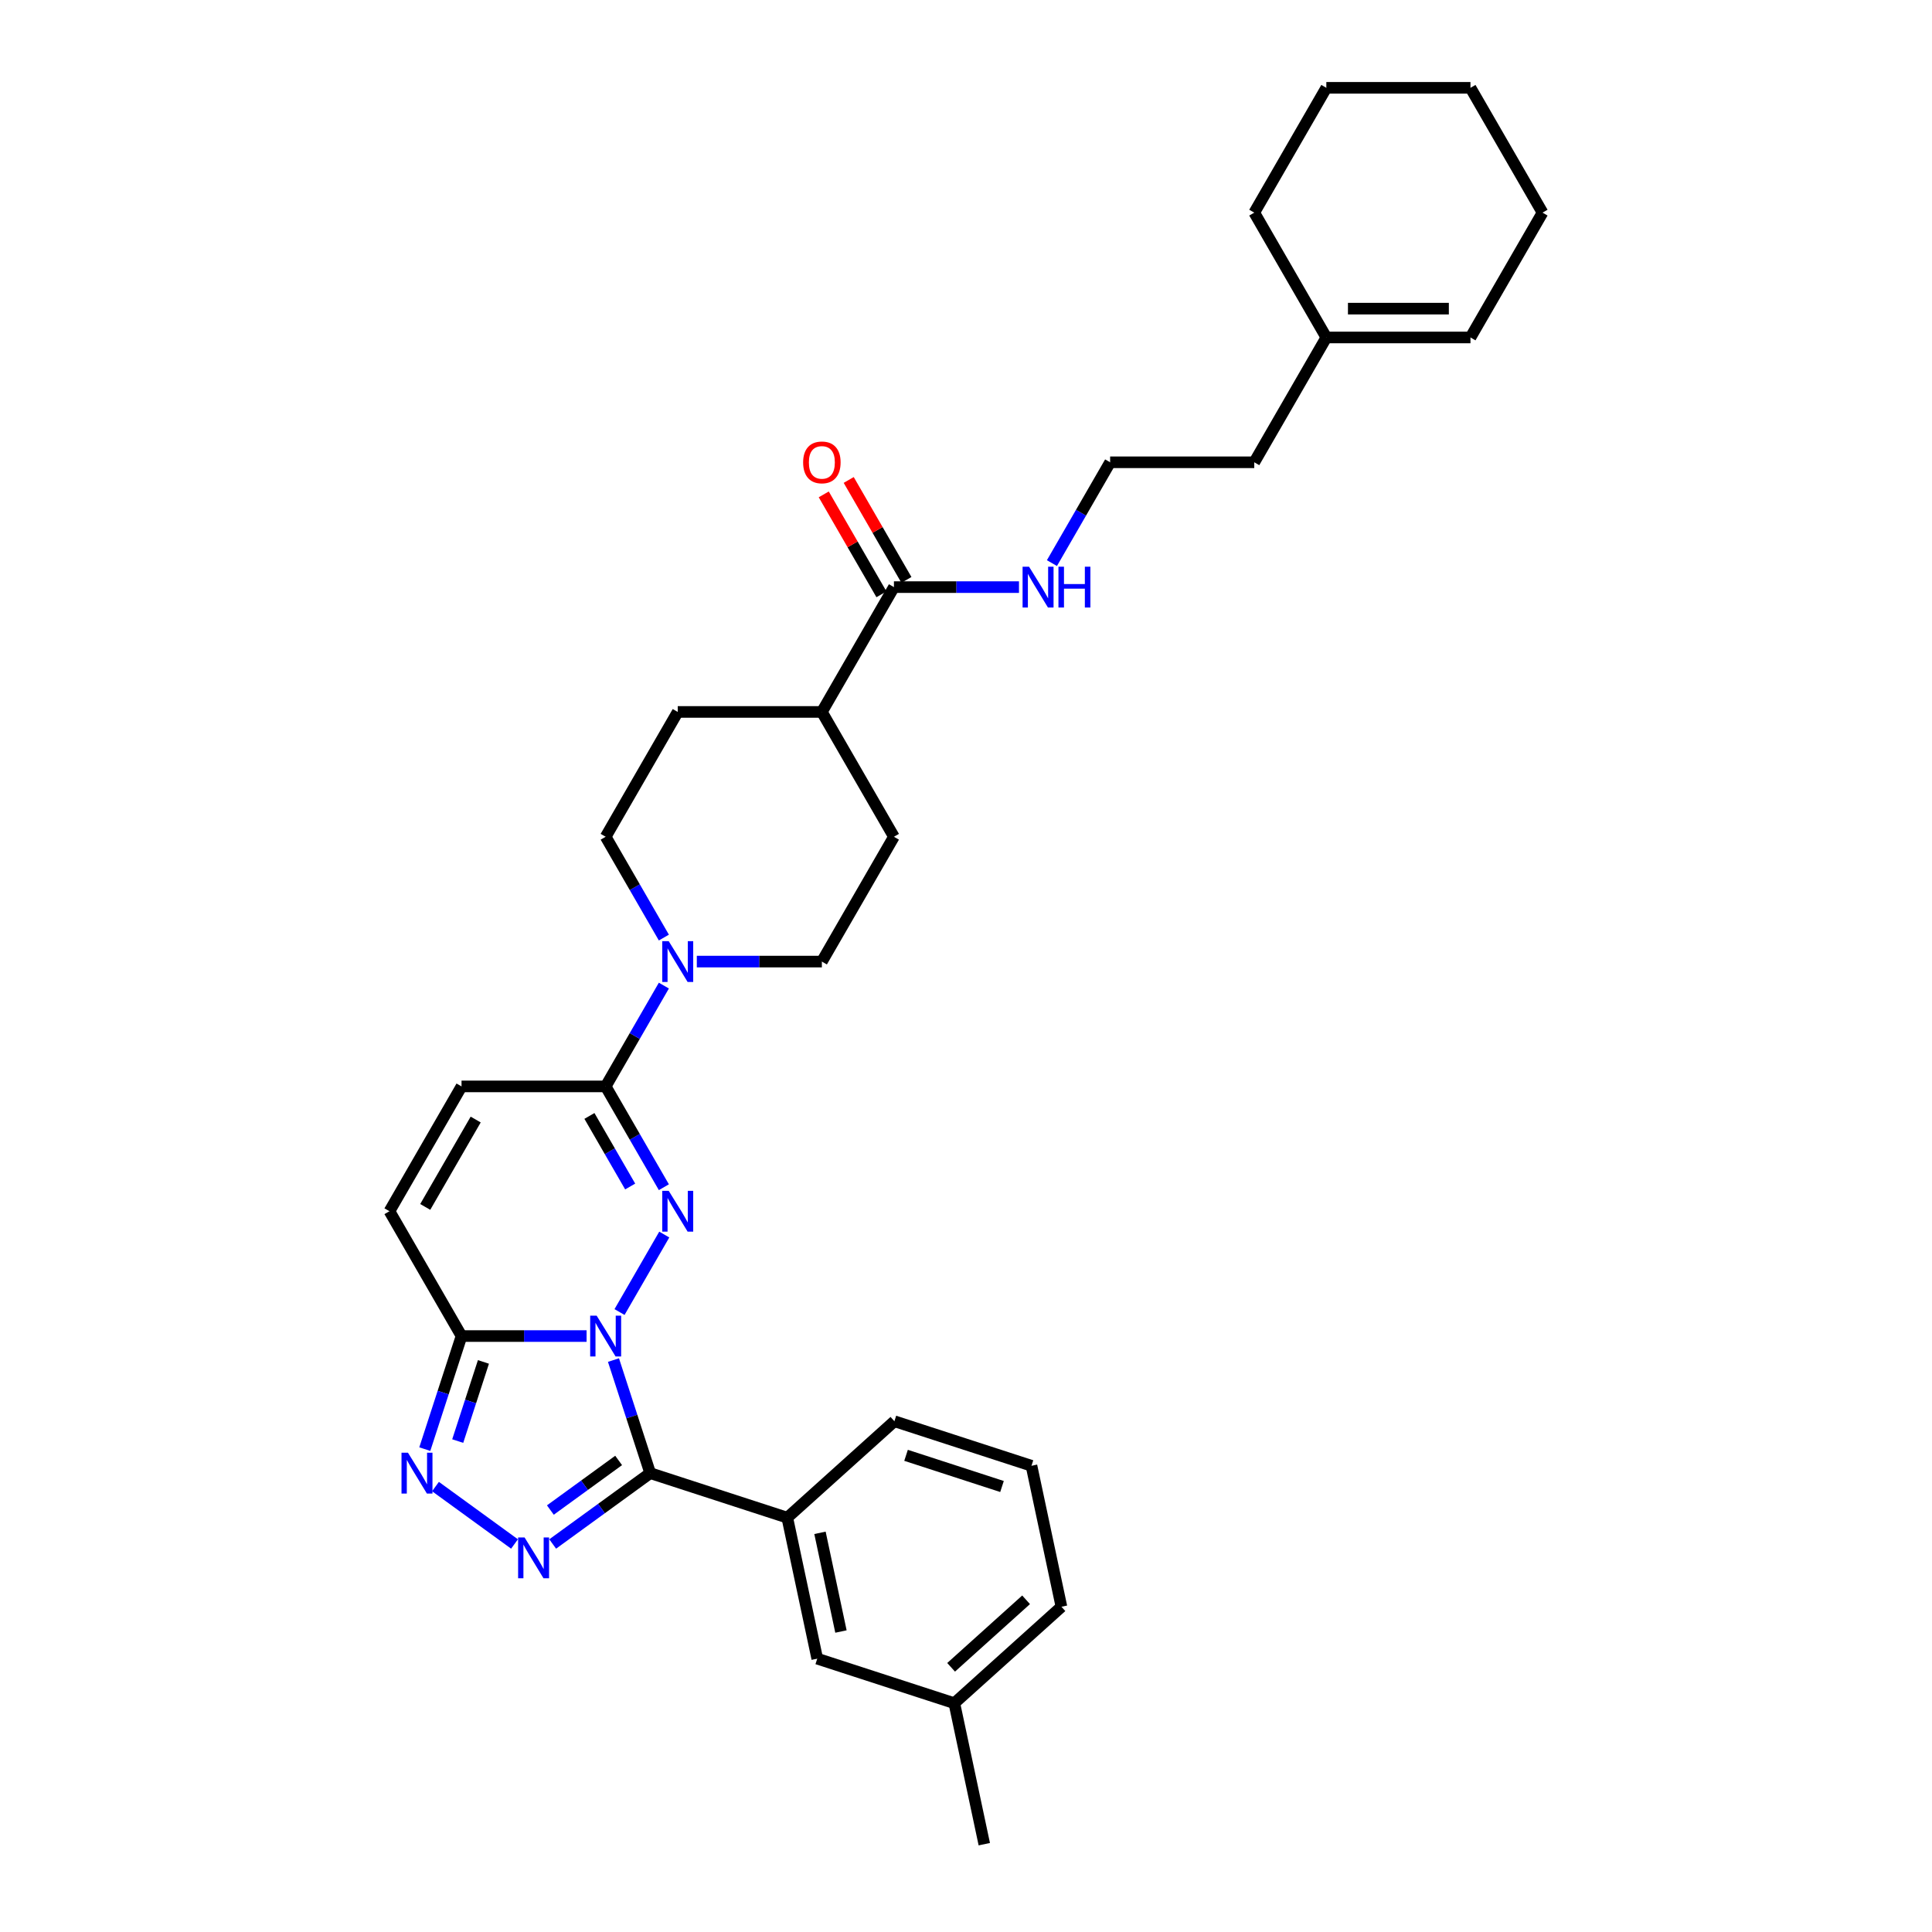 <?xml version='1.0' encoding='iso-8859-1'?>
<svg version='1.1' baseProfile='full'
              xmlns='http://www.w3.org/2000/svg'
                      xmlns:rdkit='http://www.rdkit.org/xml'
                      xmlns:xlink='http://www.w3.org/1999/xlink'
                  xml:space='preserve'
width='1000px' height='1000px' viewBox='0 0 1000 1000'>
<!-- END OF HEADER -->
<rect style='opacity:1.0;fill:#FFFFFF;stroke:none' width='1000' height='1000' x='0' y='0'> </rect>
<path class='bond-0' d='M 317.53,703.968 L 327.037,733.23' style='fill:none;fill-rule:evenodd;stroke:#0000FF;stroke-width:6px;stroke-linecap:butt;stroke-linejoin:miter;stroke-opacity:1' />
<path class='bond-0' d='M 327.037,733.23 L 336.545,762.492' style='fill:none;fill-rule:evenodd;stroke:#000000;stroke-width:6px;stroke-linecap:butt;stroke-linejoin:miter;stroke-opacity:1' />
<path class='bond-1' d='M 320.667,679.111 L 343.824,639.001' style='fill:none;fill-rule:evenodd;stroke:#0000FF;stroke-width:6px;stroke-linecap:butt;stroke-linejoin:miter;stroke-opacity:1' />
<path class='bond-3' d='M 303.614,691.539 L 271.251,691.539' style='fill:none;fill-rule:evenodd;stroke:#0000FF;stroke-width:6px;stroke-linecap:butt;stroke-linejoin:miter;stroke-opacity:1' />
<path class='bond-3' d='M 271.251,691.539 L 238.888,691.539' style='fill:none;fill-rule:evenodd;stroke:#000000;stroke-width:6px;stroke-linecap:butt;stroke-linejoin:miter;stroke-opacity:1' />
<path class='bond-2' d='M 336.545,762.492 L 311.306,780.829' style='fill:none;fill-rule:evenodd;stroke:#000000;stroke-width:6px;stroke-linecap:butt;stroke-linejoin:miter;stroke-opacity:1' />
<path class='bond-2' d='M 311.306,780.829 L 286.067,799.166' style='fill:none;fill-rule:evenodd;stroke:#0000FF;stroke-width:6px;stroke-linecap:butt;stroke-linejoin:miter;stroke-opacity:1' />
<path class='bond-2' d='M 320.203,755.922 L 302.536,768.758' style='fill:none;fill-rule:evenodd;stroke:#000000;stroke-width:6px;stroke-linecap:butt;stroke-linejoin:miter;stroke-opacity:1' />
<path class='bond-2' d='M 302.536,768.758 L 284.869,781.594' style='fill:none;fill-rule:evenodd;stroke:#0000FF;stroke-width:6px;stroke-linecap:butt;stroke-linejoin:miter;stroke-opacity:1' />
<path class='bond-7' d='M 336.545,762.492 L 407.497,785.545' style='fill:none;fill-rule:evenodd;stroke:#000000;stroke-width:6px;stroke-linecap:butt;stroke-linejoin:miter;stroke-opacity:1' />
<path class='bond-5' d='M 343.617,614.502 L 328.554,588.412' style='fill:none;fill-rule:evenodd;stroke:#0000FF;stroke-width:6px;stroke-linecap:butt;stroke-linejoin:miter;stroke-opacity:1' />
<path class='bond-5' d='M 328.554,588.412 L 313.491,562.322' style='fill:none;fill-rule:evenodd;stroke:#000000;stroke-width:6px;stroke-linecap:butt;stroke-linejoin:miter;stroke-opacity:1' />
<path class='bond-5' d='M 326.177,614.135 L 315.633,595.873' style='fill:none;fill-rule:evenodd;stroke:#0000FF;stroke-width:6px;stroke-linecap:butt;stroke-linejoin:miter;stroke-opacity:1' />
<path class='bond-5' d='M 315.633,595.873 L 305.089,577.61' style='fill:none;fill-rule:evenodd;stroke:#000000;stroke-width:6px;stroke-linecap:butt;stroke-linejoin:miter;stroke-opacity:1' />
<path class='bond-32' d='M 266.312,799.166 L 225.406,769.446' style='fill:none;fill-rule:evenodd;stroke:#0000FF;stroke-width:6px;stroke-linecap:butt;stroke-linejoin:miter;stroke-opacity:1' />
<path class='bond-4' d='M 238.888,691.539 L 229.38,720.801' style='fill:none;fill-rule:evenodd;stroke:#000000;stroke-width:6px;stroke-linecap:butt;stroke-linejoin:miter;stroke-opacity:1' />
<path class='bond-4' d='M 229.38,720.801 L 219.873,750.063' style='fill:none;fill-rule:evenodd;stroke:#0000FF;stroke-width:6px;stroke-linecap:butt;stroke-linejoin:miter;stroke-opacity:1' />
<path class='bond-4' d='M 250.226,704.929 L 243.571,725.412' style='fill:none;fill-rule:evenodd;stroke:#000000;stroke-width:6px;stroke-linecap:butt;stroke-linejoin:miter;stroke-opacity:1' />
<path class='bond-4' d='M 243.571,725.412 L 236.915,745.895' style='fill:none;fill-rule:evenodd;stroke:#0000FF;stroke-width:6px;stroke-linecap:butt;stroke-linejoin:miter;stroke-opacity:1' />
<path class='bond-8' d='M 238.888,691.539 L 201.586,626.931' style='fill:none;fill-rule:evenodd;stroke:#000000;stroke-width:6px;stroke-linecap:butt;stroke-linejoin:miter;stroke-opacity:1' />
<path class='bond-6' d='M 313.491,562.322 L 328.554,536.233' style='fill:none;fill-rule:evenodd;stroke:#000000;stroke-width:6px;stroke-linecap:butt;stroke-linejoin:miter;stroke-opacity:1' />
<path class='bond-6' d='M 328.554,536.233 L 343.617,510.143' style='fill:none;fill-rule:evenodd;stroke:#0000FF;stroke-width:6px;stroke-linecap:butt;stroke-linejoin:miter;stroke-opacity:1' />
<path class='bond-33' d='M 313.491,562.322 L 238.888,562.322' style='fill:none;fill-rule:evenodd;stroke:#000000;stroke-width:6px;stroke-linecap:butt;stroke-linejoin:miter;stroke-opacity:1' />
<path class='bond-12' d='M 360.671,497.714 L 393.034,497.714' style='fill:none;fill-rule:evenodd;stroke:#0000FF;stroke-width:6px;stroke-linecap:butt;stroke-linejoin:miter;stroke-opacity:1' />
<path class='bond-12' d='M 393.034,497.714 L 425.397,497.714' style='fill:none;fill-rule:evenodd;stroke:#000000;stroke-width:6px;stroke-linecap:butt;stroke-linejoin:miter;stroke-opacity:1' />
<path class='bond-13' d='M 343.617,485.285 L 328.554,459.195' style='fill:none;fill-rule:evenodd;stroke:#0000FF;stroke-width:6px;stroke-linecap:butt;stroke-linejoin:miter;stroke-opacity:1' />
<path class='bond-13' d='M 328.554,459.195 L 313.491,433.106' style='fill:none;fill-rule:evenodd;stroke:#000000;stroke-width:6px;stroke-linecap:butt;stroke-linejoin:miter;stroke-opacity:1' />
<path class='bond-14' d='M 407.497,785.545 L 423.008,858.519' style='fill:none;fill-rule:evenodd;stroke:#000000;stroke-width:6px;stroke-linecap:butt;stroke-linejoin:miter;stroke-opacity:1' />
<path class='bond-14' d='M 424.418,793.389 L 435.276,844.47' style='fill:none;fill-rule:evenodd;stroke:#000000;stroke-width:6px;stroke-linecap:butt;stroke-linejoin:miter;stroke-opacity:1' />
<path class='bond-23' d='M 407.497,785.545 L 462.938,735.626' style='fill:none;fill-rule:evenodd;stroke:#000000;stroke-width:6px;stroke-linecap:butt;stroke-linejoin:miter;stroke-opacity:1' />
<path class='bond-9' d='M 201.586,626.931 L 238.888,562.322' style='fill:none;fill-rule:evenodd;stroke:#000000;stroke-width:6px;stroke-linecap:butt;stroke-linejoin:miter;stroke-opacity:1' />
<path class='bond-9' d='M 220.103,624.7 L 246.214,579.474' style='fill:none;fill-rule:evenodd;stroke:#000000;stroke-width:6px;stroke-linecap:butt;stroke-linejoin:miter;stroke-opacity:1' />
<path class='bond-10' d='M 462.698,303.889 L 425.397,368.497' style='fill:none;fill-rule:evenodd;stroke:#000000;stroke-width:6px;stroke-linecap:butt;stroke-linejoin:miter;stroke-opacity:1' />
<path class='bond-16' d='M 469.159,300.158 L 454.225,274.292' style='fill:none;fill-rule:evenodd;stroke:#000000;stroke-width:6px;stroke-linecap:butt;stroke-linejoin:miter;stroke-opacity:1' />
<path class='bond-16' d='M 454.225,274.292 L 439.292,248.426' style='fill:none;fill-rule:evenodd;stroke:#FF0000;stroke-width:6px;stroke-linecap:butt;stroke-linejoin:miter;stroke-opacity:1' />
<path class='bond-16' d='M 456.237,307.619 L 441.304,281.753' style='fill:none;fill-rule:evenodd;stroke:#000000;stroke-width:6px;stroke-linecap:butt;stroke-linejoin:miter;stroke-opacity:1' />
<path class='bond-16' d='M 441.304,281.753 L 426.37,255.887' style='fill:none;fill-rule:evenodd;stroke:#FF0000;stroke-width:6px;stroke-linecap:butt;stroke-linejoin:miter;stroke-opacity:1' />
<path class='bond-17' d='M 462.698,303.889 L 495.061,303.889' style='fill:none;fill-rule:evenodd;stroke:#000000;stroke-width:6px;stroke-linecap:butt;stroke-linejoin:miter;stroke-opacity:1' />
<path class='bond-17' d='M 495.061,303.889 L 527.424,303.889' style='fill:none;fill-rule:evenodd;stroke:#0000FF;stroke-width:6px;stroke-linecap:butt;stroke-linejoin:miter;stroke-opacity:1' />
<path class='bond-11' d='M 425.397,368.497 L 350.793,368.497' style='fill:none;fill-rule:evenodd;stroke:#000000;stroke-width:6px;stroke-linecap:butt;stroke-linejoin:miter;stroke-opacity:1' />
<path class='bond-34' d='M 425.397,368.497 L 462.698,433.106' style='fill:none;fill-rule:evenodd;stroke:#000000;stroke-width:6px;stroke-linecap:butt;stroke-linejoin:miter;stroke-opacity:1' />
<path class='bond-18' d='M 425.397,497.714 L 462.698,433.106' style='fill:none;fill-rule:evenodd;stroke:#000000;stroke-width:6px;stroke-linecap:butt;stroke-linejoin:miter;stroke-opacity:1' />
<path class='bond-19' d='M 313.491,433.106 L 350.793,368.497' style='fill:none;fill-rule:evenodd;stroke:#000000;stroke-width:6px;stroke-linecap:butt;stroke-linejoin:miter;stroke-opacity:1' />
<path class='bond-21' d='M 423.008,858.519 L 493.96,881.572' style='fill:none;fill-rule:evenodd;stroke:#000000;stroke-width:6px;stroke-linecap:butt;stroke-linejoin:miter;stroke-opacity:1' />
<path class='bond-15' d='M 686.509,174.672 L 649.207,239.28' style='fill:none;fill-rule:evenodd;stroke:#000000;stroke-width:6px;stroke-linecap:butt;stroke-linejoin:miter;stroke-opacity:1' />
<path class='bond-20' d='M 686.509,174.672 L 761.112,174.672' style='fill:none;fill-rule:evenodd;stroke:#000000;stroke-width:6px;stroke-linecap:butt;stroke-linejoin:miter;stroke-opacity:1' />
<path class='bond-20' d='M 697.699,159.751 L 749.922,159.751' style='fill:none;fill-rule:evenodd;stroke:#000000;stroke-width:6px;stroke-linecap:butt;stroke-linejoin:miter;stroke-opacity:1' />
<path class='bond-26' d='M 686.509,174.672 L 649.207,110.063' style='fill:none;fill-rule:evenodd;stroke:#000000;stroke-width:6px;stroke-linecap:butt;stroke-linejoin:miter;stroke-opacity:1' />
<path class='bond-22' d='M 544.478,291.46 L 559.541,265.37' style='fill:none;fill-rule:evenodd;stroke:#0000FF;stroke-width:6px;stroke-linecap:butt;stroke-linejoin:miter;stroke-opacity:1' />
<path class='bond-22' d='M 559.541,265.37 L 574.603,239.28' style='fill:none;fill-rule:evenodd;stroke:#000000;stroke-width:6px;stroke-linecap:butt;stroke-linejoin:miter;stroke-opacity:1' />
<path class='bond-27' d='M 761.112,174.672 L 798.414,110.063' style='fill:none;fill-rule:evenodd;stroke:#000000;stroke-width:6px;stroke-linecap:butt;stroke-linejoin:miter;stroke-opacity:1' />
<path class='bond-29' d='M 493.96,881.572 L 509.471,954.545' style='fill:none;fill-rule:evenodd;stroke:#000000;stroke-width:6px;stroke-linecap:butt;stroke-linejoin:miter;stroke-opacity:1' />
<path class='bond-35' d='M 493.96,881.572 L 549.401,831.653' style='fill:none;fill-rule:evenodd;stroke:#000000;stroke-width:6px;stroke-linecap:butt;stroke-linejoin:miter;stroke-opacity:1' />
<path class='bond-35' d='M 492.293,862.996 L 531.101,828.052' style='fill:none;fill-rule:evenodd;stroke:#000000;stroke-width:6px;stroke-linecap:butt;stroke-linejoin:miter;stroke-opacity:1' />
<path class='bond-24' d='M 574.603,239.28 L 649.207,239.28' style='fill:none;fill-rule:evenodd;stroke:#000000;stroke-width:6px;stroke-linecap:butt;stroke-linejoin:miter;stroke-opacity:1' />
<path class='bond-25' d='M 462.938,735.626 L 533.89,758.68' style='fill:none;fill-rule:evenodd;stroke:#000000;stroke-width:6px;stroke-linecap:butt;stroke-linejoin:miter;stroke-opacity:1' />
<path class='bond-25' d='M 468.97,753.274 L 518.637,769.412' style='fill:none;fill-rule:evenodd;stroke:#000000;stroke-width:6px;stroke-linecap:butt;stroke-linejoin:miter;stroke-opacity:1' />
<path class='bond-28' d='M 533.89,758.68 L 549.401,831.653' style='fill:none;fill-rule:evenodd;stroke:#000000;stroke-width:6px;stroke-linecap:butt;stroke-linejoin:miter;stroke-opacity:1' />
<path class='bond-30' d='M 649.207,110.063 L 686.509,45.455' style='fill:none;fill-rule:evenodd;stroke:#000000;stroke-width:6px;stroke-linecap:butt;stroke-linejoin:miter;stroke-opacity:1' />
<path class='bond-36' d='M 798.414,110.063 L 761.112,45.455' style='fill:none;fill-rule:evenodd;stroke:#000000;stroke-width:6px;stroke-linecap:butt;stroke-linejoin:miter;stroke-opacity:1' />
<path class='bond-31' d='M 686.509,45.455 L 761.112,45.455' style='fill:none;fill-rule:evenodd;stroke:#000000;stroke-width:6px;stroke-linecap:butt;stroke-linejoin:miter;stroke-opacity:1' />
<path  class='atom-0' d='M 308.821 680.976
L 315.744 692.166
Q 316.431 693.27, 317.535 695.27
Q 318.639 697.269, 318.699 697.388
L 318.699 680.976
L 321.504 680.976
L 321.504 702.103
L 318.609 702.103
L 311.179 689.868
Q 310.313 688.436, 309.388 686.795
Q 308.493 685.153, 308.224 684.646
L 308.224 702.103
L 305.479 702.103
L 305.479 680.976
L 308.821 680.976
' fill='#0000FF'/>
<path  class='atom-2' d='M 346.123 616.367
L 353.046 627.558
Q 353.732 628.662, 354.837 630.661
Q 355.941 632.661, 356 632.78
L 356 616.367
L 358.805 616.367
L 358.805 637.495
L 355.911 637.495
L 348.48 625.26
Q 347.615 623.827, 346.69 622.186
Q 345.795 620.545, 345.526 620.038
L 345.526 637.495
L 342.781 637.495
L 342.781 616.367
L 346.123 616.367
' fill='#0000FF'/>
<path  class='atom-3' d='M 271.519 795.779
L 278.443 806.969
Q 279.129 808.073, 280.233 810.073
Q 281.337 812.072, 281.397 812.191
L 281.397 795.779
L 284.202 795.779
L 284.202 816.906
L 281.307 816.906
L 273.877 804.671
Q 273.012 803.239, 272.086 801.598
Q 271.191 799.956, 270.923 799.449
L 270.923 816.906
L 268.177 816.906
L 268.177 795.779
L 271.519 795.779
' fill='#0000FF'/>
<path  class='atom-5' d='M 211.164 751.928
L 218.087 763.118
Q 218.774 764.222, 219.878 766.222
Q 220.982 768.221, 221.041 768.34
L 221.041 751.928
L 223.847 751.928
L 223.847 773.055
L 220.952 773.055
L 213.521 760.82
Q 212.656 759.388, 211.731 757.747
Q 210.836 756.106, 210.567 755.598
L 210.567 773.055
L 207.822 773.055
L 207.822 751.928
L 211.164 751.928
' fill='#0000FF'/>
<path  class='atom-7' d='M 346.123 487.15
L 353.046 498.341
Q 353.732 499.445, 354.837 501.444
Q 355.941 503.444, 356 503.563
L 356 487.15
L 358.805 487.15
L 358.805 508.278
L 355.911 508.278
L 348.48 496.043
Q 347.615 494.61, 346.69 492.969
Q 345.795 491.328, 345.526 490.821
L 345.526 508.278
L 342.781 508.278
L 342.781 487.15
L 346.123 487.15
' fill='#0000FF'/>
<path  class='atom-17' d='M 415.698 239.34
Q 415.698 234.267, 418.205 231.432
Q 420.711 228.597, 425.397 228.597
Q 430.082 228.597, 432.588 231.432
Q 435.095 234.267, 435.095 239.34
Q 435.095 244.472, 432.558 247.397
Q 430.022 250.291, 425.397 250.291
Q 420.741 250.291, 418.205 247.397
Q 415.698 244.502, 415.698 239.34
M 425.397 247.904
Q 428.619 247.904, 430.35 245.756
Q 432.111 243.577, 432.111 239.34
Q 432.111 235.192, 430.35 233.103
Q 428.619 230.984, 425.397 230.984
Q 422.174 230.984, 420.413 233.073
Q 418.682 235.162, 418.682 239.34
Q 418.682 243.607, 420.413 245.756
Q 422.174 247.904, 425.397 247.904
' fill='#FF0000'/>
<path  class='atom-18' d='M 532.632 293.325
L 539.555 304.515
Q 540.241 305.619, 541.345 307.619
Q 542.449 309.618, 542.509 309.737
L 542.509 293.325
L 545.314 293.325
L 545.314 314.452
L 542.42 314.452
L 534.989 302.217
Q 534.124 300.785, 533.199 299.144
Q 532.303 297.502, 532.035 296.995
L 532.035 314.452
L 529.289 314.452
L 529.289 293.325
L 532.632 293.325
' fill='#0000FF'/>
<path  class='atom-18' d='M 547.851 293.325
L 550.715 293.325
L 550.715 302.307
L 561.518 302.307
L 561.518 293.325
L 564.383 293.325
L 564.383 314.452
L 561.518 314.452
L 561.518 304.694
L 550.715 304.694
L 550.715 314.452
L 547.851 314.452
L 547.851 293.325
' fill='#0000FF'/>
</svg>
